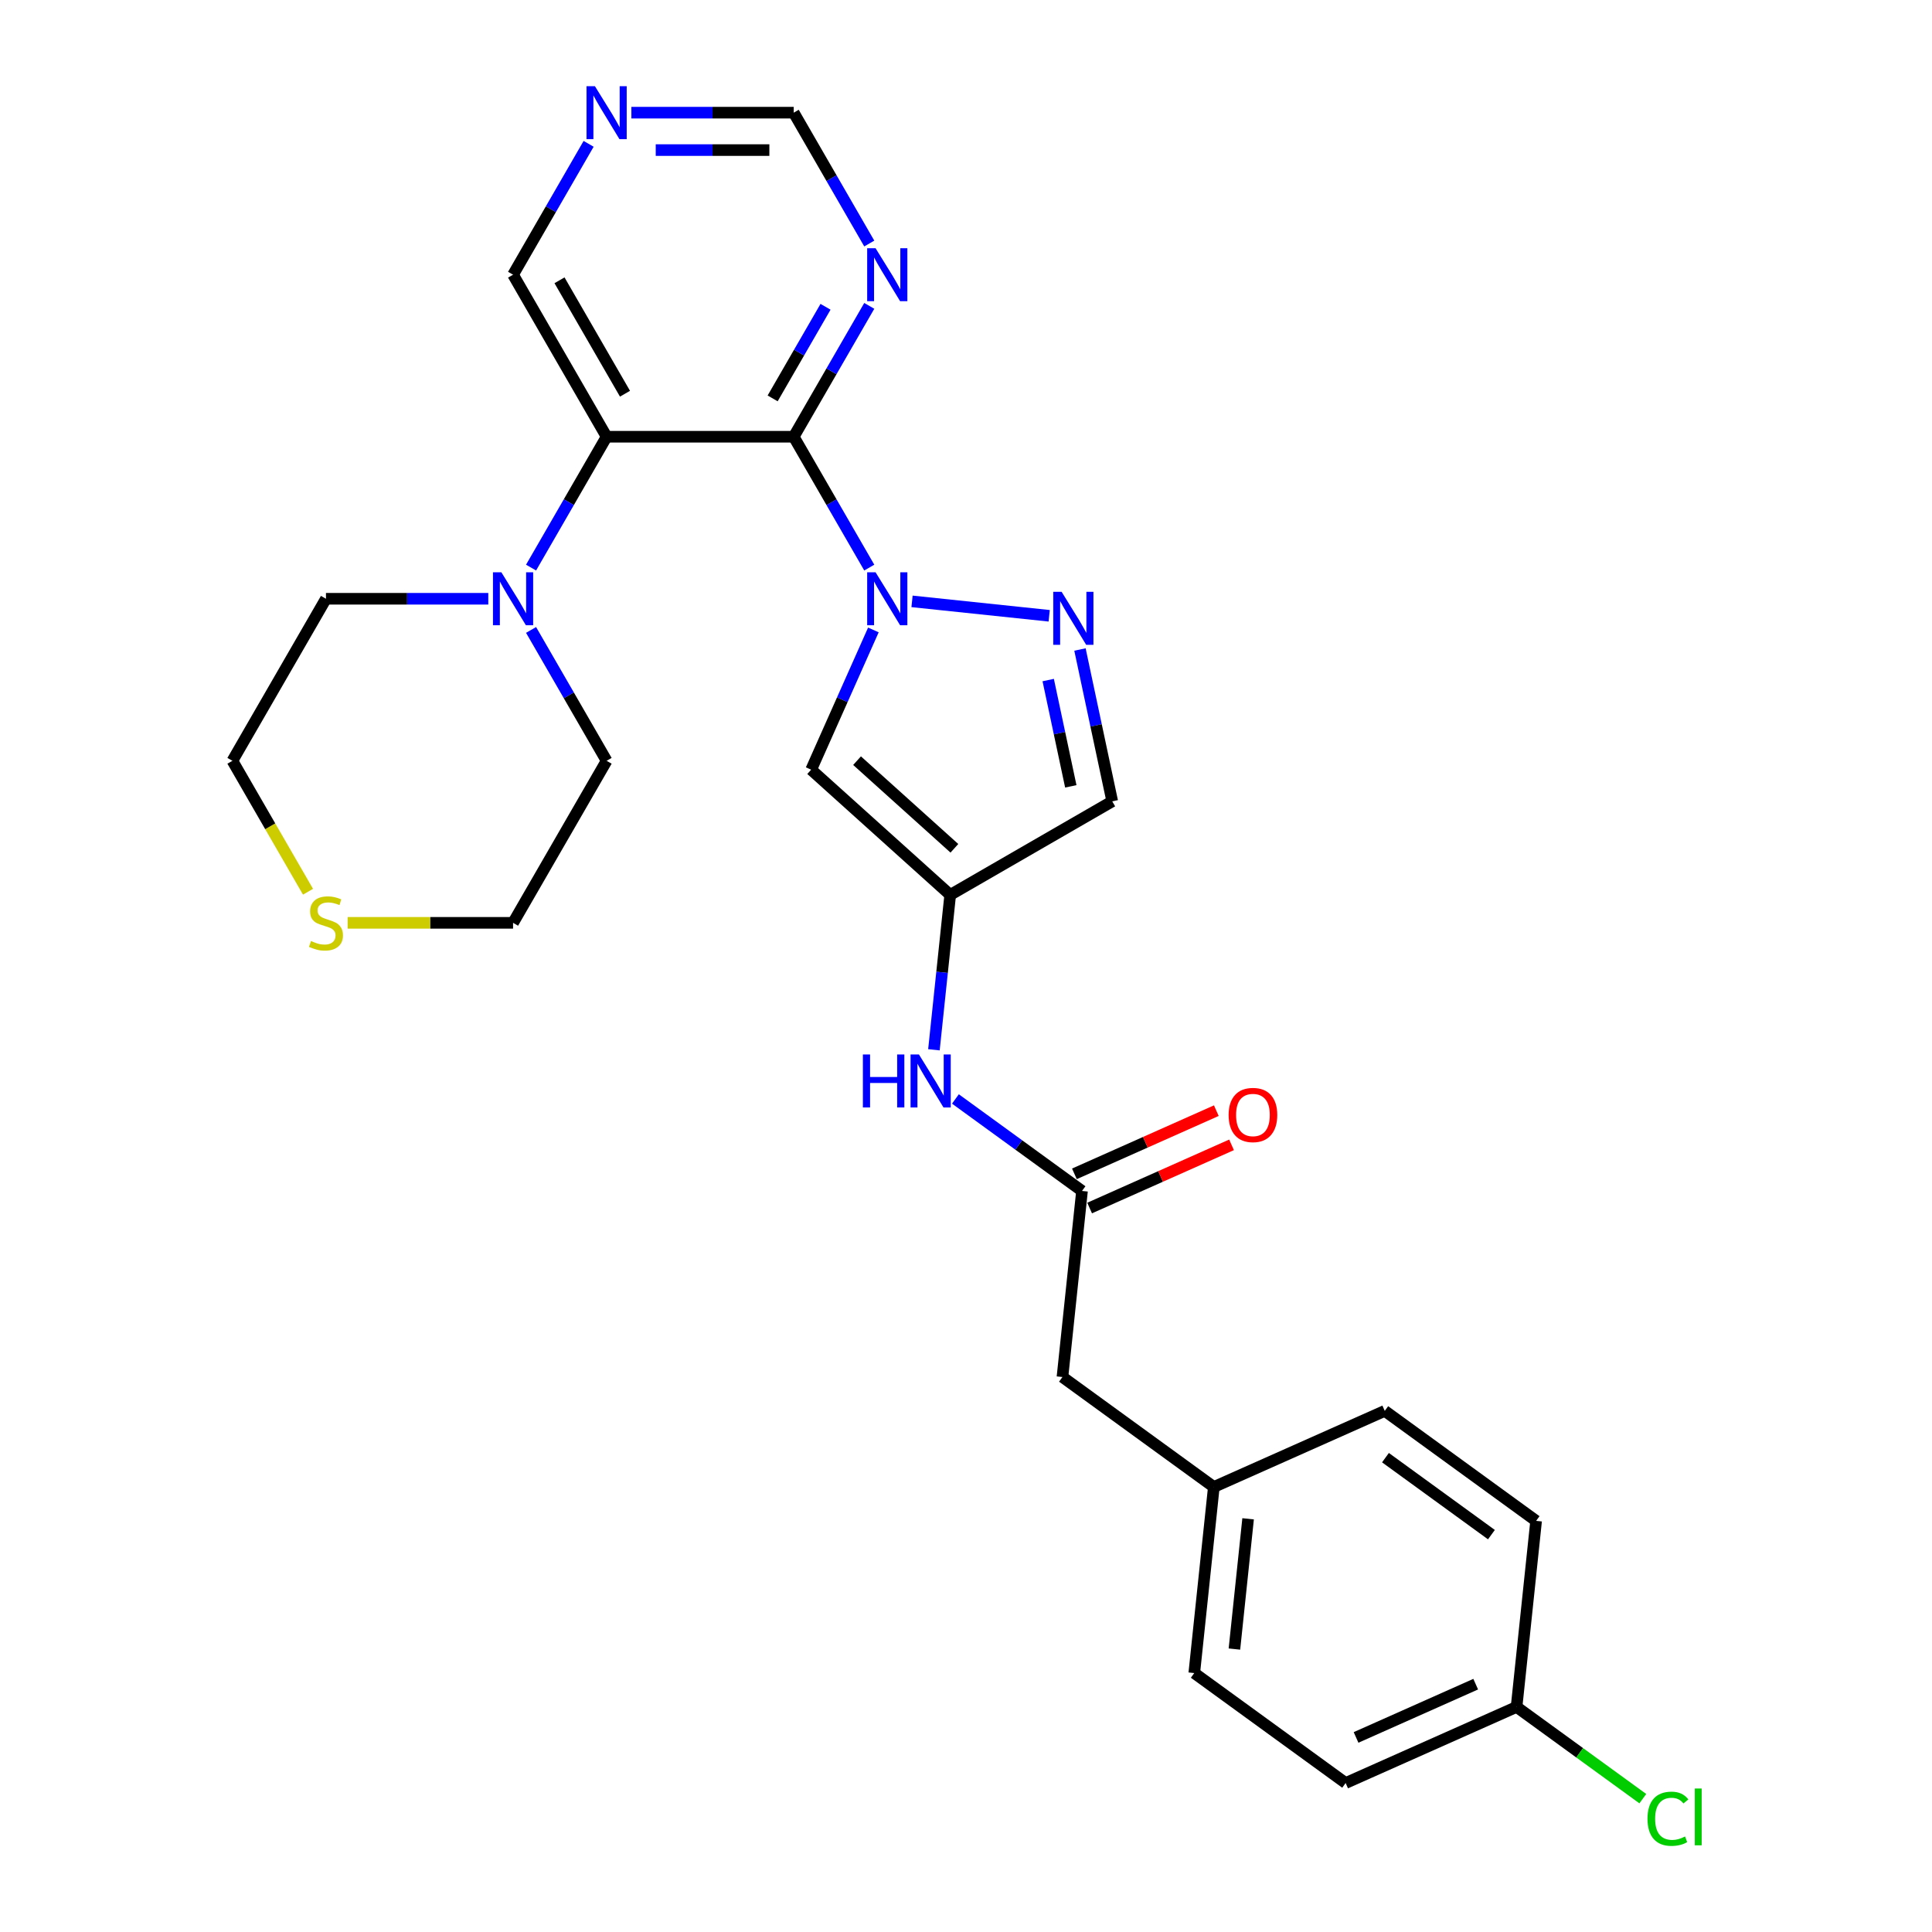 <?xml version='1.0' encoding='iso-8859-1'?>
<svg version='1.1' baseProfile='full'
              xmlns='http://www.w3.org/2000/svg'
                      xmlns:rdkit='http://www.rdkit.org/xml'
                      xmlns:xlink='http://www.w3.org/1999/xlink'
                  xml:space='preserve'
width='1000px' height='1000px' viewBox='0 0 1000 1000'>
<!-- END OF HEADER -->
<rect style='opacity:1.0;fill:#FFFFFF;stroke:none' width='1000' height='1000' x='0' y='0'> </rect>
<path class='bond-0' d='M 449.932,293.787 L 430.379,259.92' style='fill:none;fill-rule:evenodd;stroke:#0000FF;stroke-width:6px;stroke-linecap:butt;stroke-linejoin:miter;stroke-opacity:1' />
<path class='bond-0' d='M 430.379,259.92 L 410.825,226.053' style='fill:none;fill-rule:evenodd;stroke:#000000;stroke-width:6px;stroke-linecap:butt;stroke-linejoin:miter;stroke-opacity:1' />
<path class='bond-2' d='M 472.069,311.269 L 543.059,318.73' style='fill:none;fill-rule:evenodd;stroke:#0000FF;stroke-width:6px;stroke-linecap:butt;stroke-linejoin:miter;stroke-opacity:1' />
<path class='bond-3' d='M 452.063,326.055 L 435.96,362.223' style='fill:none;fill-rule:evenodd;stroke:#0000FF;stroke-width:6px;stroke-linecap:butt;stroke-linejoin:miter;stroke-opacity:1' />
<path class='bond-3' d='M 435.96,362.223 L 419.857,398.391' style='fill:none;fill-rule:evenodd;stroke:#000000;stroke-width:6px;stroke-linecap:butt;stroke-linejoin:miter;stroke-opacity:1' />
<path class='bond-1' d='M 410.825,226.053 L 313.983,226.053' style='fill:none;fill-rule:evenodd;stroke:#000000;stroke-width:6px;stroke-linecap:butt;stroke-linejoin:miter;stroke-opacity:1' />
<path class='bond-6' d='M 410.825,226.053 L 430.379,192.186' style='fill:none;fill-rule:evenodd;stroke:#000000;stroke-width:6px;stroke-linecap:butt;stroke-linejoin:miter;stroke-opacity:1' />
<path class='bond-6' d='M 430.379,192.186 L 449.932,158.319' style='fill:none;fill-rule:evenodd;stroke:#0000FF;stroke-width:6px;stroke-linecap:butt;stroke-linejoin:miter;stroke-opacity:1' />
<path class='bond-6' d='M 399.918,206.208 L 413.605,182.501' style='fill:none;fill-rule:evenodd;stroke:#000000;stroke-width:6px;stroke-linecap:butt;stroke-linejoin:miter;stroke-opacity:1' />
<path class='bond-6' d='M 413.605,182.501 L 427.292,158.794' style='fill:none;fill-rule:evenodd;stroke:#0000FF;stroke-width:6px;stroke-linecap:butt;stroke-linejoin:miter;stroke-opacity:1' />
<path class='bond-5' d='M 313.983,226.053 L 294.429,259.92' style='fill:none;fill-rule:evenodd;stroke:#000000;stroke-width:6px;stroke-linecap:butt;stroke-linejoin:miter;stroke-opacity:1' />
<path class='bond-5' d='M 294.429,259.92 L 274.876,293.787' style='fill:none;fill-rule:evenodd;stroke:#0000FF;stroke-width:6px;stroke-linecap:butt;stroke-linejoin:miter;stroke-opacity:1' />
<path class='bond-15' d='M 313.983,226.053 L 265.561,142.185' style='fill:none;fill-rule:evenodd;stroke:#000000;stroke-width:6px;stroke-linecap:butt;stroke-linejoin:miter;stroke-opacity:1' />
<path class='bond-15' d='M 323.493,203.788 L 289.598,145.081' style='fill:none;fill-rule:evenodd;stroke:#000000;stroke-width:6px;stroke-linecap:butt;stroke-linejoin:miter;stroke-opacity:1' />
<path class='bond-7' d='M 558.988,336.178 L 567.341,375.474' style='fill:none;fill-rule:evenodd;stroke:#0000FF;stroke-width:6px;stroke-linecap:butt;stroke-linejoin:miter;stroke-opacity:1' />
<path class='bond-7' d='M 567.341,375.474 L 575.694,414.771' style='fill:none;fill-rule:evenodd;stroke:#000000;stroke-width:6px;stroke-linecap:butt;stroke-linejoin:miter;stroke-opacity:1' />
<path class='bond-7' d='M 542.549,351.994 L 548.396,379.501' style='fill:none;fill-rule:evenodd;stroke:#0000FF;stroke-width:6px;stroke-linecap:butt;stroke-linejoin:miter;stroke-opacity:1' />
<path class='bond-7' d='M 548.396,379.501 L 554.243,407.009' style='fill:none;fill-rule:evenodd;stroke:#000000;stroke-width:6px;stroke-linecap:butt;stroke-linejoin:miter;stroke-opacity:1' />
<path class='bond-4' d='M 419.857,398.391 L 491.825,463.192' style='fill:none;fill-rule:evenodd;stroke:#000000;stroke-width:6px;stroke-linecap:butt;stroke-linejoin:miter;stroke-opacity:1' />
<path class='bond-4' d='M 443.613,393.718 L 493.99,439.078' style='fill:none;fill-rule:evenodd;stroke:#000000;stroke-width:6px;stroke-linecap:butt;stroke-linejoin:miter;stroke-opacity:1' />
<path class='bond-9' d='M 491.825,463.192 L 487.612,503.281' style='fill:none;fill-rule:evenodd;stroke:#000000;stroke-width:6px;stroke-linecap:butt;stroke-linejoin:miter;stroke-opacity:1' />
<path class='bond-9' d='M 487.612,503.281 L 483.398,543.37' style='fill:none;fill-rule:evenodd;stroke:#0000FF;stroke-width:6px;stroke-linecap:butt;stroke-linejoin:miter;stroke-opacity:1' />
<path class='bond-27' d='M 491.825,463.192 L 575.694,414.771' style='fill:none;fill-rule:evenodd;stroke:#000000;stroke-width:6px;stroke-linecap:butt;stroke-linejoin:miter;stroke-opacity:1' />
<path class='bond-23' d='M 274.876,326.055 L 294.429,359.922' style='fill:none;fill-rule:evenodd;stroke:#0000FF;stroke-width:6px;stroke-linecap:butt;stroke-linejoin:miter;stroke-opacity:1' />
<path class='bond-23' d='M 294.429,359.922 L 313.983,393.789' style='fill:none;fill-rule:evenodd;stroke:#000000;stroke-width:6px;stroke-linecap:butt;stroke-linejoin:miter;stroke-opacity:1' />
<path class='bond-24' d='M 252.739,309.921 L 210.729,309.921' style='fill:none;fill-rule:evenodd;stroke:#0000FF;stroke-width:6px;stroke-linecap:butt;stroke-linejoin:miter;stroke-opacity:1' />
<path class='bond-24' d='M 210.729,309.921 L 168.718,309.921' style='fill:none;fill-rule:evenodd;stroke:#000000;stroke-width:6px;stroke-linecap:butt;stroke-linejoin:miter;stroke-opacity:1' />
<path class='bond-12' d='M 449.932,126.051 L 430.379,92.183' style='fill:none;fill-rule:evenodd;stroke:#0000FF;stroke-width:6px;stroke-linecap:butt;stroke-linejoin:miter;stroke-opacity:1' />
<path class='bond-12' d='M 430.379,92.183 L 410.825,58.316' style='fill:none;fill-rule:evenodd;stroke:#000000;stroke-width:6px;stroke-linecap:butt;stroke-linejoin:miter;stroke-opacity:1' />
<path class='bond-8' d='M 560.05,616.427 L 527.287,592.623' style='fill:none;fill-rule:evenodd;stroke:#000000;stroke-width:6px;stroke-linecap:butt;stroke-linejoin:miter;stroke-opacity:1' />
<path class='bond-8' d='M 527.287,592.623 L 494.525,568.82' style='fill:none;fill-rule:evenodd;stroke:#0000FF;stroke-width:6px;stroke-linecap:butt;stroke-linejoin:miter;stroke-opacity:1' />
<path class='bond-13' d='M 563.989,625.274 L 600.719,608.921' style='fill:none;fill-rule:evenodd;stroke:#000000;stroke-width:6px;stroke-linecap:butt;stroke-linejoin:miter;stroke-opacity:1' />
<path class='bond-13' d='M 600.719,608.921 L 637.449,592.568' style='fill:none;fill-rule:evenodd;stroke:#FF0000;stroke-width:6px;stroke-linecap:butt;stroke-linejoin:miter;stroke-opacity:1' />
<path class='bond-13' d='M 556.111,607.58 L 592.841,591.227' style='fill:none;fill-rule:evenodd;stroke:#000000;stroke-width:6px;stroke-linecap:butt;stroke-linejoin:miter;stroke-opacity:1' />
<path class='bond-13' d='M 592.841,591.227 L 629.571,574.874' style='fill:none;fill-rule:evenodd;stroke:#FF0000;stroke-width:6px;stroke-linecap:butt;stroke-linejoin:miter;stroke-opacity:1' />
<path class='bond-14' d='M 560.05,616.427 L 549.927,712.739' style='fill:none;fill-rule:evenodd;stroke:#000000;stroke-width:6px;stroke-linecap:butt;stroke-linejoin:miter;stroke-opacity:1' />
<path class='bond-10' d='M 326.805,58.316 L 368.815,58.316' style='fill:none;fill-rule:evenodd;stroke:#0000FF;stroke-width:6px;stroke-linecap:butt;stroke-linejoin:miter;stroke-opacity:1' />
<path class='bond-10' d='M 368.815,58.316 L 410.825,58.316' style='fill:none;fill-rule:evenodd;stroke:#000000;stroke-width:6px;stroke-linecap:butt;stroke-linejoin:miter;stroke-opacity:1' />
<path class='bond-10' d='M 339.408,77.685 L 368.815,77.685' style='fill:none;fill-rule:evenodd;stroke:#0000FF;stroke-width:6px;stroke-linecap:butt;stroke-linejoin:miter;stroke-opacity:1' />
<path class='bond-10' d='M 368.815,77.685 L 398.222,77.685' style='fill:none;fill-rule:evenodd;stroke:#000000;stroke-width:6px;stroke-linecap:butt;stroke-linejoin:miter;stroke-opacity:1' />
<path class='bond-28' d='M 304.668,74.45 L 285.114,108.317' style='fill:none;fill-rule:evenodd;stroke:#0000FF;stroke-width:6px;stroke-linecap:butt;stroke-linejoin:miter;stroke-opacity:1' />
<path class='bond-28' d='M 285.114,108.317 L 265.561,142.185' style='fill:none;fill-rule:evenodd;stroke:#000000;stroke-width:6px;stroke-linecap:butt;stroke-linejoin:miter;stroke-opacity:1' />
<path class='bond-11' d='M 159.426,461.563 L 139.861,427.676' style='fill:none;fill-rule:evenodd;stroke:#CCCC00;stroke-width:6px;stroke-linecap:butt;stroke-linejoin:miter;stroke-opacity:1' />
<path class='bond-11' d='M 139.861,427.676 L 120.297,393.789' style='fill:none;fill-rule:evenodd;stroke:#000000;stroke-width:6px;stroke-linecap:butt;stroke-linejoin:miter;stroke-opacity:1' />
<path class='bond-29' d='M 179.933,477.658 L 222.747,477.658' style='fill:none;fill-rule:evenodd;stroke:#CCCC00;stroke-width:6px;stroke-linecap:butt;stroke-linejoin:miter;stroke-opacity:1' />
<path class='bond-29' d='M 222.747,477.658 L 265.561,477.658' style='fill:none;fill-rule:evenodd;stroke:#000000;stroke-width:6px;stroke-linecap:butt;stroke-linejoin:miter;stroke-opacity:1' />
<path class='bond-16' d='M 549.927,712.739 L 628.275,769.662' style='fill:none;fill-rule:evenodd;stroke:#000000;stroke-width:6px;stroke-linecap:butt;stroke-linejoin:miter;stroke-opacity:1' />
<path class='bond-21' d='M 628.275,769.662 L 716.745,730.272' style='fill:none;fill-rule:evenodd;stroke:#000000;stroke-width:6px;stroke-linecap:butt;stroke-linejoin:miter;stroke-opacity:1' />
<path class='bond-22' d='M 628.275,769.662 L 618.152,865.974' style='fill:none;fill-rule:evenodd;stroke:#000000;stroke-width:6px;stroke-linecap:butt;stroke-linejoin:miter;stroke-opacity:1' />
<path class='bond-22' d='M 646.019,786.133 L 638.933,853.552' style='fill:none;fill-rule:evenodd;stroke:#000000;stroke-width:6px;stroke-linecap:butt;stroke-linejoin:miter;stroke-opacity:1' />
<path class='bond-17' d='M 784.97,883.508 L 696.499,922.897' style='fill:none;fill-rule:evenodd;stroke:#000000;stroke-width:6px;stroke-linecap:butt;stroke-linejoin:miter;stroke-opacity:1' />
<path class='bond-17' d='M 763.821,871.722 L 701.892,899.295' style='fill:none;fill-rule:evenodd;stroke:#000000;stroke-width:6px;stroke-linecap:butt;stroke-linejoin:miter;stroke-opacity:1' />
<path class='bond-18' d='M 784.97,883.508 L 817.645,907.248' style='fill:none;fill-rule:evenodd;stroke:#000000;stroke-width:6px;stroke-linecap:butt;stroke-linejoin:miter;stroke-opacity:1' />
<path class='bond-18' d='M 817.645,907.248 L 850.321,930.988' style='fill:none;fill-rule:evenodd;stroke:#00CC00;stroke-width:6px;stroke-linecap:butt;stroke-linejoin:miter;stroke-opacity:1' />
<path class='bond-30' d='M 784.97,883.508 L 795.092,787.195' style='fill:none;fill-rule:evenodd;stroke:#000000;stroke-width:6px;stroke-linecap:butt;stroke-linejoin:miter;stroke-opacity:1' />
<path class='bond-19' d='M 696.499,922.897 L 618.152,865.974' style='fill:none;fill-rule:evenodd;stroke:#000000;stroke-width:6px;stroke-linecap:butt;stroke-linejoin:miter;stroke-opacity:1' />
<path class='bond-20' d='M 795.092,787.195 L 716.745,730.272' style='fill:none;fill-rule:evenodd;stroke:#000000;stroke-width:6px;stroke-linecap:butt;stroke-linejoin:miter;stroke-opacity:1' />
<path class='bond-20' d='M 771.956,794.326 L 717.113,754.48' style='fill:none;fill-rule:evenodd;stroke:#000000;stroke-width:6px;stroke-linecap:butt;stroke-linejoin:miter;stroke-opacity:1' />
<path class='bond-25' d='M 313.983,393.789 L 265.561,477.658' style='fill:none;fill-rule:evenodd;stroke:#000000;stroke-width:6px;stroke-linecap:butt;stroke-linejoin:miter;stroke-opacity:1' />
<path class='bond-26' d='M 168.718,309.921 L 120.297,393.789' style='fill:none;fill-rule:evenodd;stroke:#000000;stroke-width:6px;stroke-linecap:butt;stroke-linejoin:miter;stroke-opacity:1' />
<path  class='atom-0' d='M 453.184 296.208
L 462.171 310.735
Q 463.062 312.168, 464.496 314.763
Q 465.929 317.359, 466.006 317.514
L 466.006 296.208
L 469.648 296.208
L 469.648 323.634
L 465.89 323.634
L 456.245 307.752
Q 455.121 305.893, 453.92 303.762
Q 452.758 301.631, 452.41 300.973
L 452.41 323.634
L 448.846 323.634
L 448.846 296.208
L 453.184 296.208
' fill='#0000FF'/>
<path  class='atom-3' d='M 549.497 306.331
L 558.484 320.857
Q 559.375 322.291, 560.808 324.886
Q 562.241 327.482, 562.319 327.636
L 562.319 306.331
L 565.96 306.331
L 565.96 333.757
L 562.202 333.757
L 552.557 317.875
Q 551.433 316.015, 550.233 313.885
Q 549.071 311.754, 548.722 311.096
L 548.722 333.757
L 545.158 333.757
L 545.158 306.331
L 549.497 306.331
' fill='#0000FF'/>
<path  class='atom-6' d='M 259.499 296.208
L 268.486 310.735
Q 269.377 312.168, 270.81 314.763
Q 272.243 317.359, 272.321 317.514
L 272.321 296.208
L 275.962 296.208
L 275.962 323.634
L 272.205 323.634
L 262.559 307.752
Q 261.436 305.893, 260.235 303.762
Q 259.073 301.631, 258.724 300.973
L 258.724 323.634
L 255.16 323.634
L 255.16 296.208
L 259.499 296.208
' fill='#0000FF'/>
<path  class='atom-7' d='M 453.184 128.472
L 462.171 142.998
Q 463.062 144.431, 464.496 147.027
Q 465.929 149.622, 466.006 149.777
L 466.006 128.472
L 469.648 128.472
L 469.648 155.898
L 465.89 155.898
L 456.245 140.015
Q 455.121 138.156, 453.92 136.025
Q 452.758 133.895, 452.41 133.236
L 452.41 155.898
L 448.846 155.898
L 448.846 128.472
L 453.184 128.472
' fill='#0000FF'/>
<path  class='atom-10' d='M 446.626 545.791
L 450.345 545.791
L 450.345 557.451
L 464.368 557.451
L 464.368 545.791
L 468.087 545.791
L 468.087 573.217
L 464.368 573.217
L 464.368 560.55
L 450.345 560.55
L 450.345 573.217
L 446.626 573.217
L 446.626 545.791
' fill='#0000FF'/>
<path  class='atom-10' d='M 475.64 545.791
L 484.627 560.318
Q 485.518 561.751, 486.951 564.346
Q 488.385 566.942, 488.462 567.097
L 488.462 545.791
L 492.104 545.791
L 492.104 573.217
L 488.346 573.217
L 478.7 557.335
Q 477.577 555.476, 476.376 553.345
Q 475.214 551.214, 474.865 550.556
L 474.865 573.217
L 471.302 573.217
L 471.302 545.791
L 475.64 545.791
' fill='#0000FF'/>
<path  class='atom-11' d='M 307.92 44.603
L 316.907 59.13
Q 317.798 60.563, 319.231 63.158
Q 320.665 65.754, 320.742 65.909
L 320.742 44.603
L 324.383 44.603
L 324.383 72.029
L 320.626 72.029
L 310.98 56.147
Q 309.857 54.288, 308.656 52.157
Q 307.494 50.026, 307.145 49.368
L 307.145 72.029
L 303.582 72.029
L 303.582 44.603
L 307.92 44.603
' fill='#0000FF'/>
<path  class='atom-12' d='M 160.971 487.071
Q 161.281 487.187, 162.559 487.729
Q 163.837 488.272, 165.232 488.62
Q 166.665 488.93, 168.06 488.93
Q 170.655 488.93, 172.166 487.691
Q 173.677 486.412, 173.677 484.204
Q 173.677 482.694, 172.902 481.764
Q 172.166 480.834, 171.004 480.331
Q 169.842 479.827, 167.905 479.246
Q 165.464 478.51, 163.992 477.813
Q 162.559 477.115, 161.513 475.643
Q 160.506 474.171, 160.506 471.692
Q 160.506 468.245, 162.83 466.114
Q 165.193 463.984, 169.842 463.984
Q 173.018 463.984, 176.621 465.494
L 175.73 468.477
Q 172.437 467.121, 169.958 467.121
Q 167.285 467.121, 165.813 468.245
Q 164.341 469.329, 164.38 471.227
Q 164.38 472.699, 165.116 473.59
Q 165.891 474.481, 166.975 474.985
Q 168.099 475.489, 169.958 476.07
Q 172.437 476.844, 173.909 477.619
Q 175.381 478.394, 176.427 479.982
Q 177.512 481.532, 177.512 484.204
Q 177.512 488.001, 174.955 490.054
Q 172.437 492.068, 168.215 492.068
Q 165.774 492.068, 163.915 491.526
Q 162.094 491.022, 159.925 490.131
L 160.971 487.071
' fill='#CCCC00'/>
<path  class='atom-14' d='M 635.931 577.115
Q 635.931 570.53, 639.185 566.85
Q 642.439 563.17, 648.52 563.17
Q 654.602 563.17, 657.856 566.85
Q 661.11 570.53, 661.11 577.115
Q 661.11 583.778, 657.817 587.574
Q 654.525 591.331, 648.52 591.331
Q 642.477 591.331, 639.185 587.574
Q 635.931 583.816, 635.931 577.115
M 648.52 588.232
Q 652.704 588.232, 654.951 585.443
Q 657.236 582.616, 657.236 577.115
Q 657.236 571.73, 654.951 569.019
Q 652.704 566.269, 648.52 566.269
Q 644.337 566.269, 642.051 568.98
Q 639.804 571.692, 639.804 577.115
Q 639.804 582.654, 642.051 585.443
Q 644.337 588.232, 648.52 588.232
' fill='#FF0000'/>
<path  class='atom-19' d='M 852.742 941.379
Q 852.742 934.562, 855.918 930.998
Q 859.133 927.395, 865.215 927.395
Q 870.871 927.395, 873.892 931.385
L 871.336 933.477
Q 869.128 930.572, 865.215 930.572
Q 861.07 930.572, 858.862 933.361
Q 856.693 936.111, 856.693 941.379
Q 856.693 946.803, 858.94 949.592
Q 861.225 952.381, 865.641 952.381
Q 868.663 952.381, 872.188 950.56
L 873.272 953.465
Q 871.839 954.395, 869.67 954.937
Q 867.501 955.48, 865.099 955.48
Q 859.133 955.48, 855.918 951.838
Q 852.742 948.197, 852.742 941.379
' fill='#00CC00'/>
<path  class='atom-19' d='M 877.224 925.73
L 880.787 925.73
L 880.787 955.131
L 877.224 955.131
L 877.224 925.73
' fill='#00CC00'/>
</svg>
